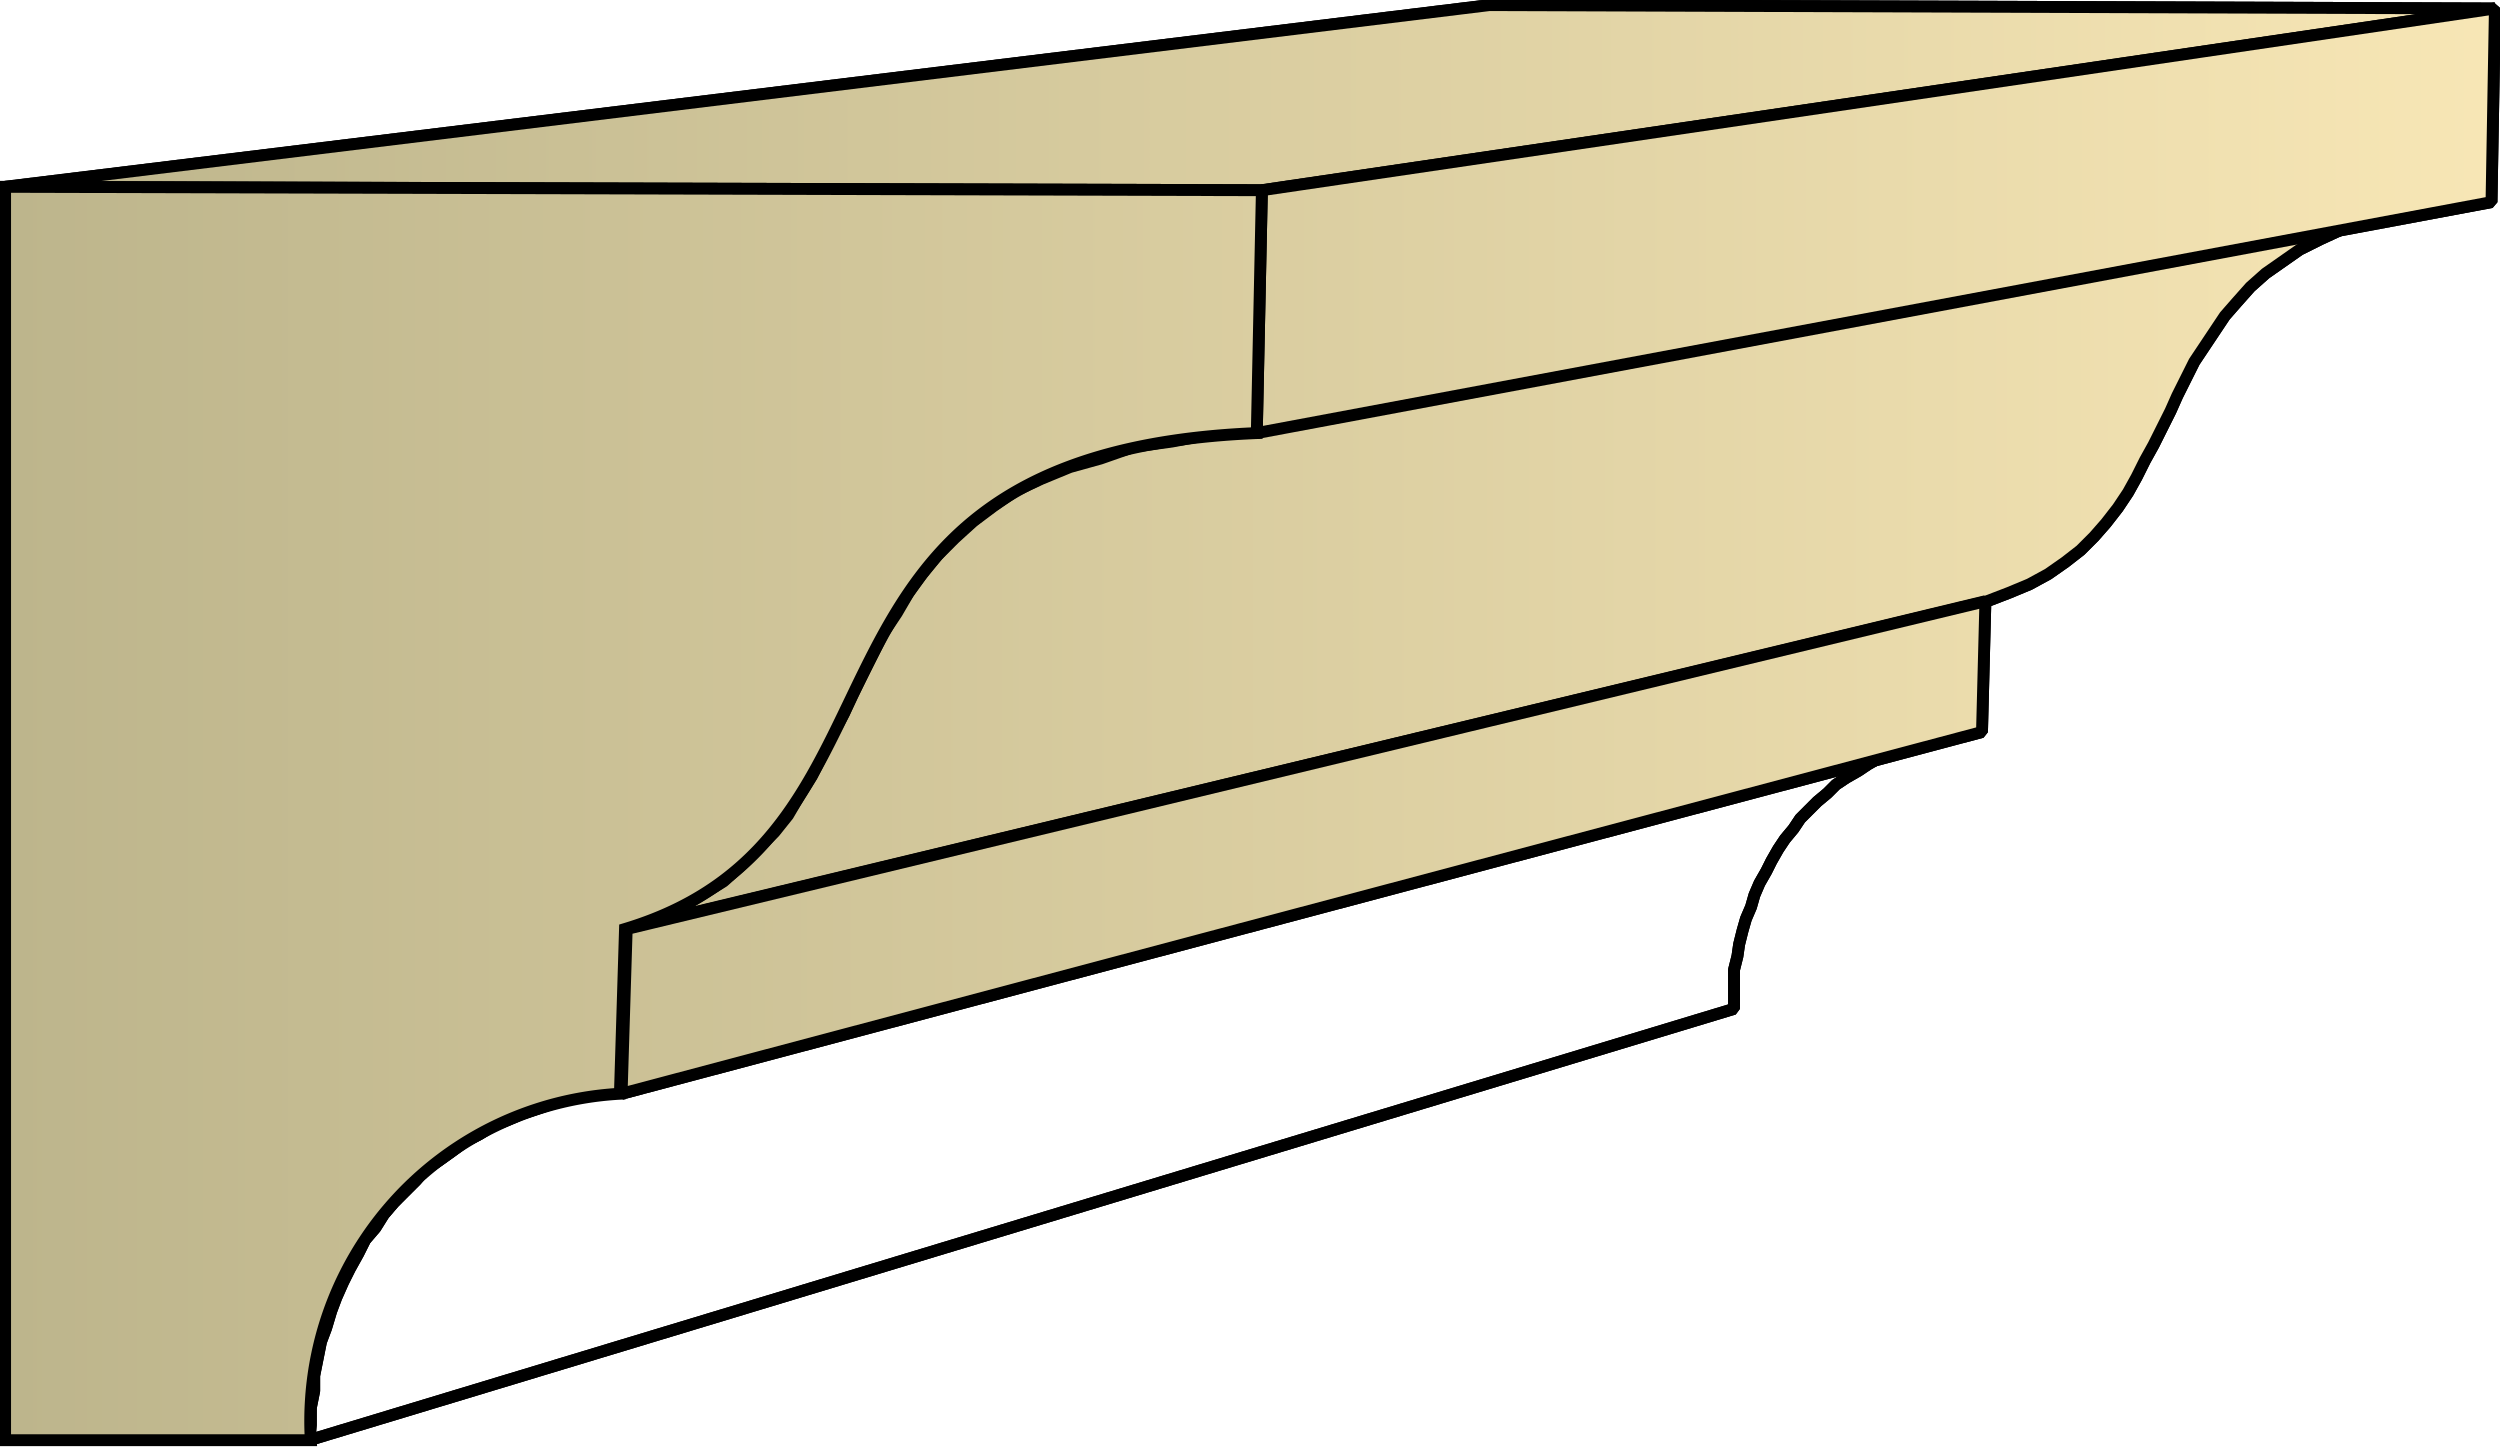 <svg xmlns="http://www.w3.org/2000/svg" xmlns:xlink="http://www.w3.org/1999/xlink" xml:space="preserve" style="shape-rendering:geometricPrecision;text-rendering:geometricPrecision;image-rendering:optimizeQuality;fill-rule:evenodd;clip-rule:evenodd" viewBox="0 0 1.472 0.852"><defs><linearGradient id="id0" x1=".003" x2="1.469" y1=".426" y2=".426" gradientUnits="userSpaceOnUse"><stop offset="0" style="stop-color:#bdb58c"/><stop offset="1" style="stop-color:#f7e6b5"/></linearGradient><linearGradient xlink:href="#id0" id="id1" x1=".003" x2="1.469" y1=".426" y2=".426" gradientUnits="userSpaceOnUse"/><linearGradient xlink:href="#id0" id="id2" x1=".003" x2="1.469" y1=".426" y2=".426" gradientUnits="userSpaceOnUse"/><style>.str0{stroke:#000;stroke-width:.007;stroke-linejoin:bevel}.fil1{fill:url(#id0)}.fil0{fill:url(#id2)}</style></defs><g id="Layer_x0020_1"><g id="_316434776"><path id="_316429472" d="M.368.547 1.17.354l.013-.005.012-.005.011-.006.01-.007.009-.007.008-.008.007-.008.007-.009.006-.009.005-.009.005-.01.005-.009.005-.01.005-.01.004-.009.005-.01.005-.01.006-.009.006-.009.006-.009.007-.008.008-.009.009-.008.01-.007.01-.007.012-.006.013-.006.015-.004.016-.004.018-.004L.69.26.668.263.648.27.63.275.613.282.598.289.585.298.573.307l-.011.01-.01.01-.009.011-.008.011-.007.012L.52.373.514.385.508.397.502.409.497.42.49.433.484.445.478.457.471.468.464.48.456.49.446.5l-.01.01-.01.009-.013.008L.4.535.385.54z" class="fil0 str0"/><path id="_316430984" d="m.743.112.726-.107L.877.003.003.11z" class="fil1 str0"/><path id="_316430912" d="m.182.848.839-.254V.571l.002-.008.001-.007.002-.008.002-.007.003-.007.002-.007.003-.007.004-.007.003-.006L1.047.5l.004-.006.005-.006.004-.006.005-.005.005-.005.006-.005.005-.005.006-.004.007-.004L1.1.45l.007-.004.006-.003.008-.003.007-.002.007-.002-.81.214-.009.003-.009.003L.3.659.29.663.282.668.274.672.266.678.259.683.25.689.245.695.238.702.232.708.226.715.221.723.215.73.211.738.206.747.202.755.198.764.195.772l-.003.01L.189.79.187.8.185.81v.009l-.002.01v.01z" class="fil0 str0"/><path id="_316431608" d="m.366.644.801-.213.002-.077-.8.193z" class="fil0 str0"/><path id="_316429184" d="m.74.255.727-.136.002-.114-.726.107z" class="fil0 str0"/><path d="M.368.547 1.17.354l.013-.005.012-.005.011-.006.01-.007.009-.007.008-.008.007-.008.007-.009.006-.009.005-.009.005-.01.005-.009.005-.01.005-.01.004-.009.005-.01.005-.01.006-.009.006-.009.006-.009.007-.008.008-.009.009-.008.01-.007.01-.007.012-.006.013-.006.015-.004.016-.004.018-.004L.69.26.668.263.648.27.63.275.613.282.598.289.585.298.573.307l-.011.01-.01.01-.009.011-.008.011-.007.012L.52.373.514.385.508.397.502.409.497.42.49.433.484.445.478.457.471.468.464.48.456.49.446.5l-.01.01-.01.009-.013.008L.4.535.385.54z" class="fil0 str0"/><path d="m.743.112.726-.107L.877.003.003.11z" class="fil1 str0"/><path d="m.182.848.839-.254V.571l.002-.008.001-.007.002-.008.002-.007.003-.007.002-.007.003-.007.004-.007.003-.006L1.047.5l.004-.006.005-.006.004-.006.005-.005.005-.005.006-.005.005-.005.006-.004.007-.004L1.1.45l.007-.004.006-.003.008-.003.007-.002.007-.002-.81.214-.009.003-.009.003L.3.659.29.663.282.668.274.672.266.678.259.683.25.689.245.695.238.702.232.708.226.715.221.723.215.73.211.738.206.747.202.755.198.764.195.772l-.003.01L.189.79.187.8.185.81v.009l-.002.01v.01z" class="fil0 str0"/><path d="m.366.644.801-.213.002-.077-.8.193zM.74.255l.727-.136.002-.114-.726.107z" class="fil0 str0"/></g><path d="M.74.255.743.112.003.11v.738h.18A.193.193 0 0 1 .365.644L.368.547C.554.491.448.267.74.255z" style="stroke:#000;stroke-width:.007;fill:url(#id1)"/></g></svg>